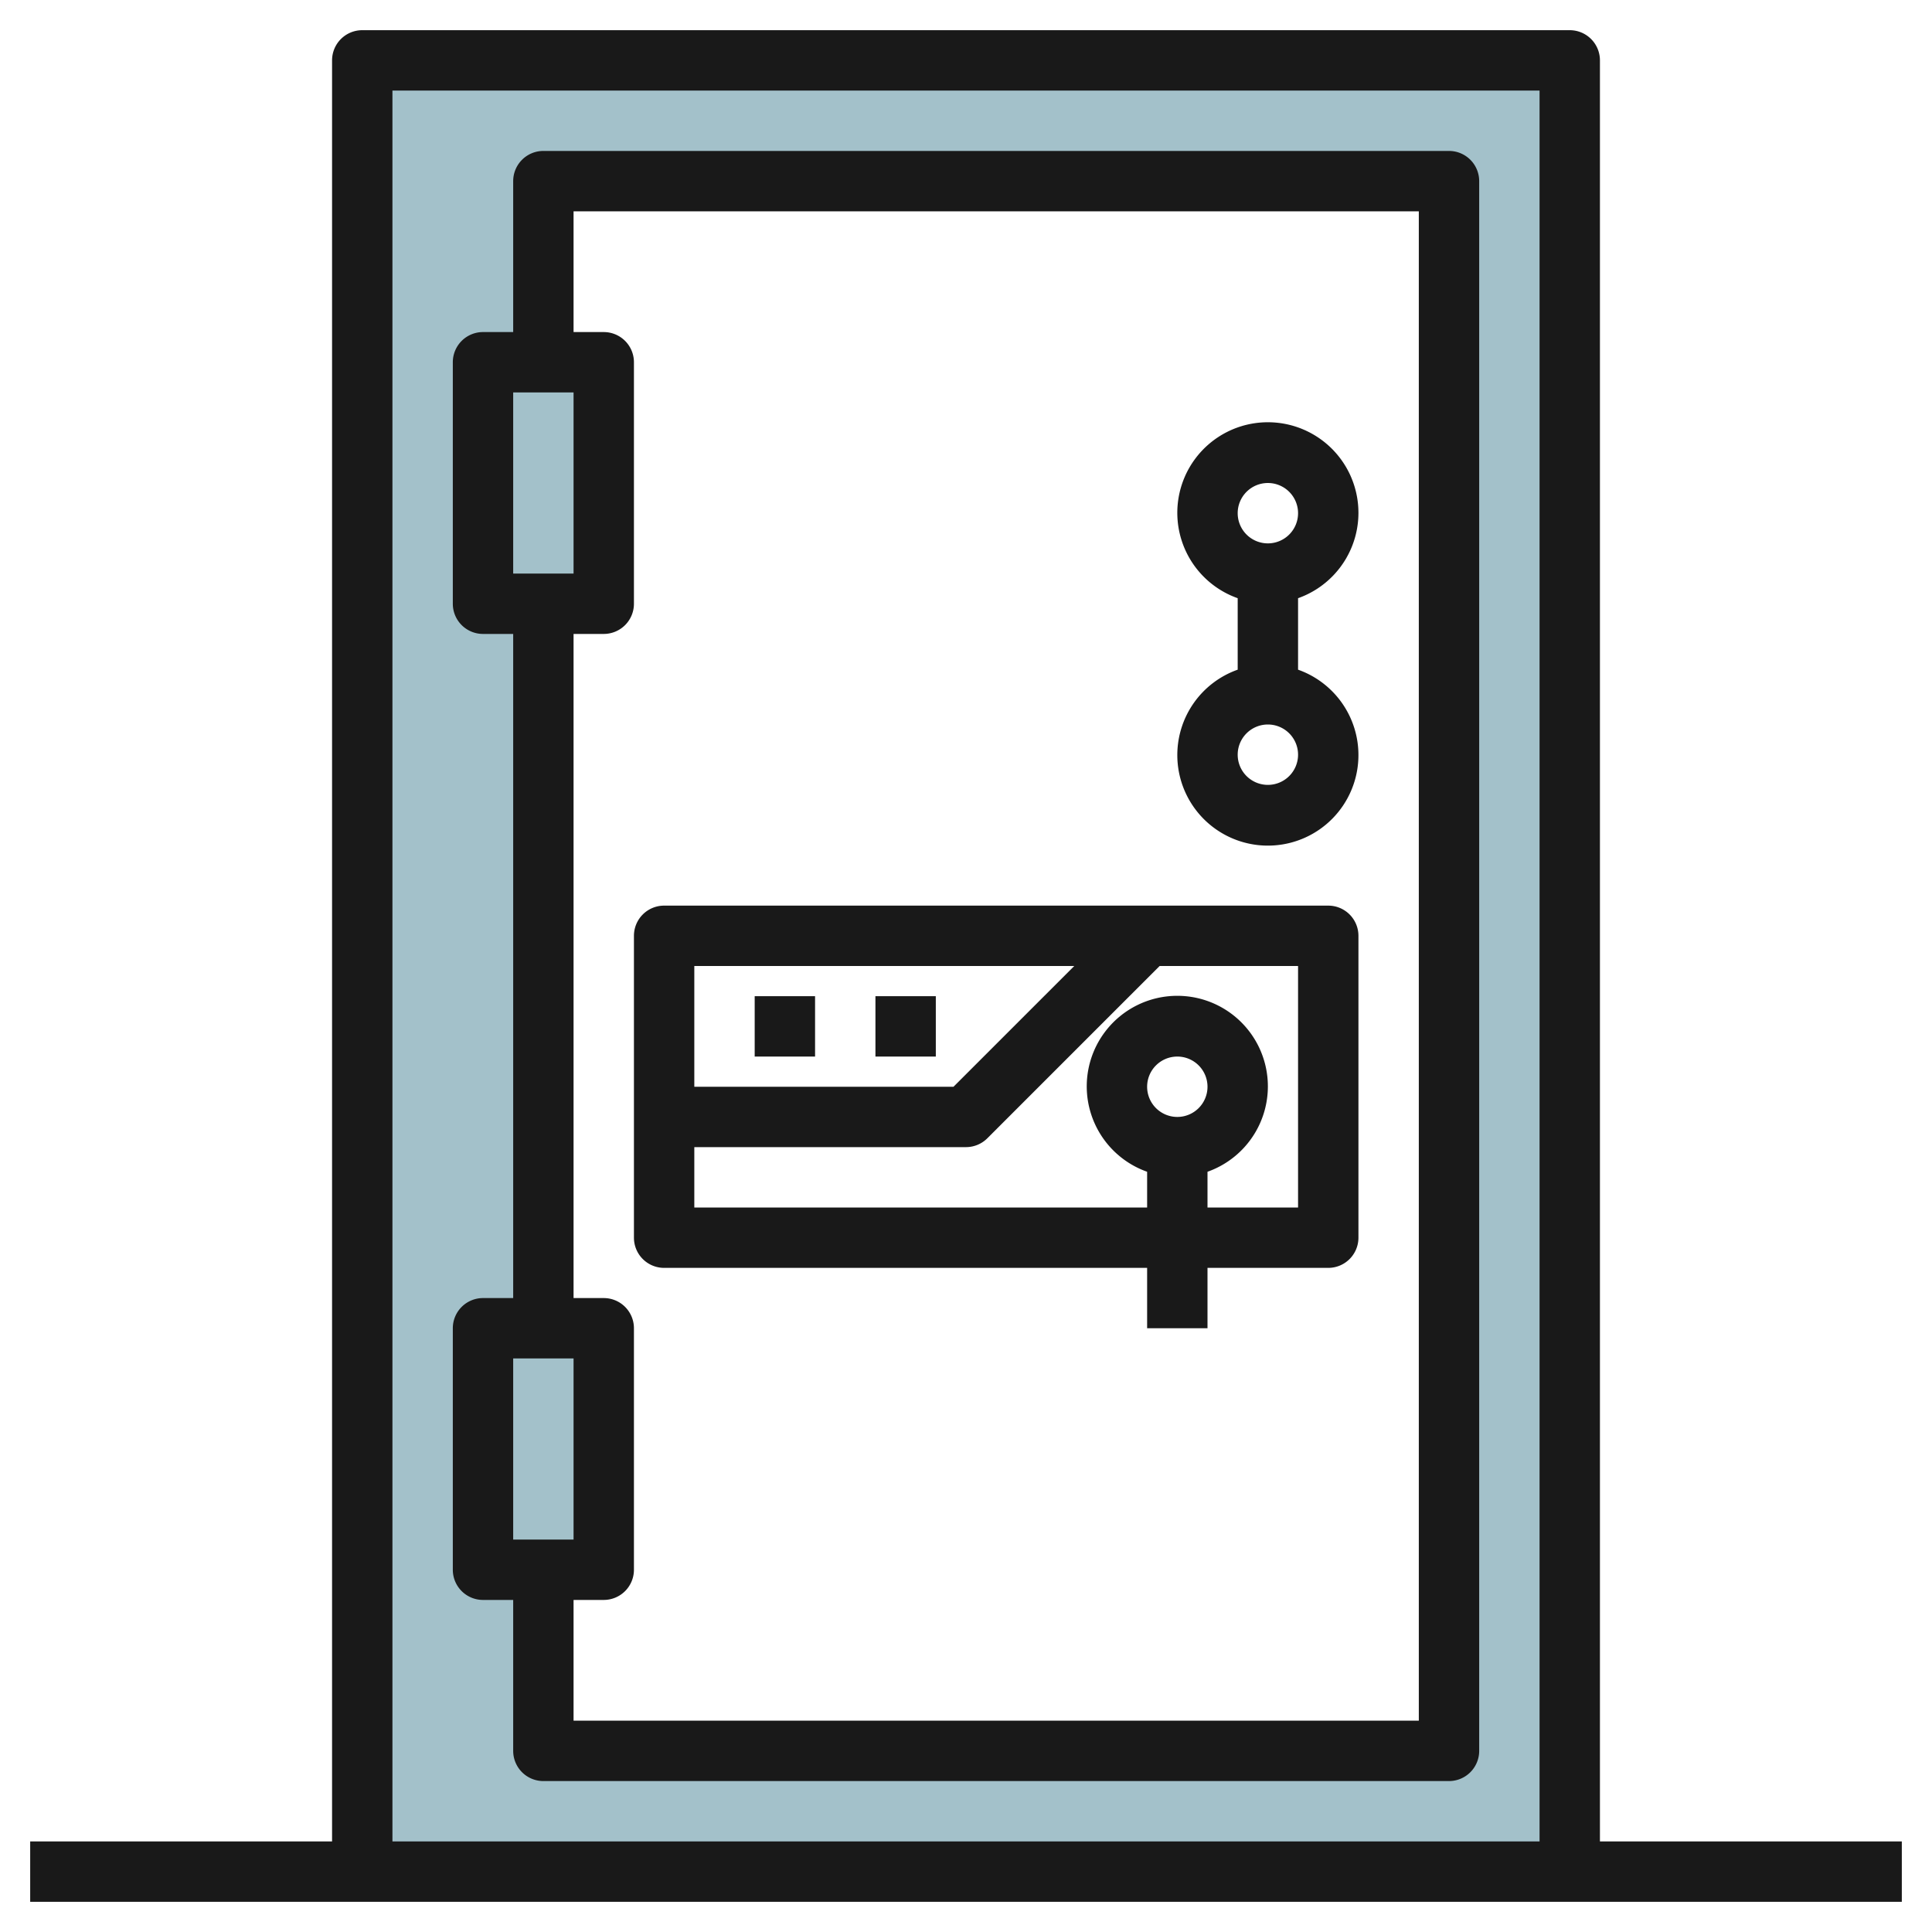 <svg id="Layer_3" height="512" viewBox="0 0 64 64" width="512" xmlns="http://www.w3.org/2000/svg" data-name="Layer 3"><path d="m16 12h4v8h-4z" fill="#a3c1ca"/><path d="m16 44h4v8h-4z" fill="#a3c1ca"/><path d="m12 2v60h40v-60zm36 56h-30v-52h30z" fill="#a3c1ca"/><g fill="#191919"><path d="m48 5h-30a1 1 0 0 0 -1 1v5h-1a1 1 0 0 0 -1 1v8a1 1 0 0 0 1 1h1v22h-1a1 1 0 0 0 -1 1v8a1 1 0 0 0 1 1h1v5a1 1 0 0 0 1 1h30a1 1 0 0 0 1-1v-52a1 1 0 0 0 -1-1zm-31 8h2v6h-2zm0 32h2v6h-2zm30 12h-28v-4h1a1 1 0 0 0 1-1v-8a1 1 0 0 0 -1-1h-1v-22h1a1 1 0 0 0 1-1v-8a1 1 0 0 0 -1-1h-1v-4h28z"/><path d="m53 61v-59a1 1 0 0 0 -1-1h-40a1 1 0 0 0 -1 1v59h-10v2h62v-2zm-40-58h38v58h-38z"/><path d="m39 25a3 3 0 1 0 4-2.816v-2.368a3 3 0 1 0 -2 0v2.368a3 3 0 0 0 -2 2.816zm3 1a1 1 0 1 1 1-1 1 1 0 0 1 -1 1zm0-10a1 1 0 1 1 -1 1 1 1 0 0 1 1-1z"/><path d="m21 41a1 1 0 0 0 1 1h16v2h2v-2h4a1 1 0 0 0 1-1v-10a1 1 0 0 0 -1-1h-22a1 1 0 0 0 -1 1zm22-1h-3v-1.184a3 3 0 1 0 -2 0v1.184h-15v-2h9a1 1 0 0 0 .707-.293l5.707-5.707h4.586zm-5-4a1 1 0 1 1 1 1 1 1 0 0 1 -1-1zm-2.414-4-4 4h-8.586v-4z"/><path d="m25 33h2v2h-2z"/><path d="m29 33h2v2h-2z"/></g></svg>